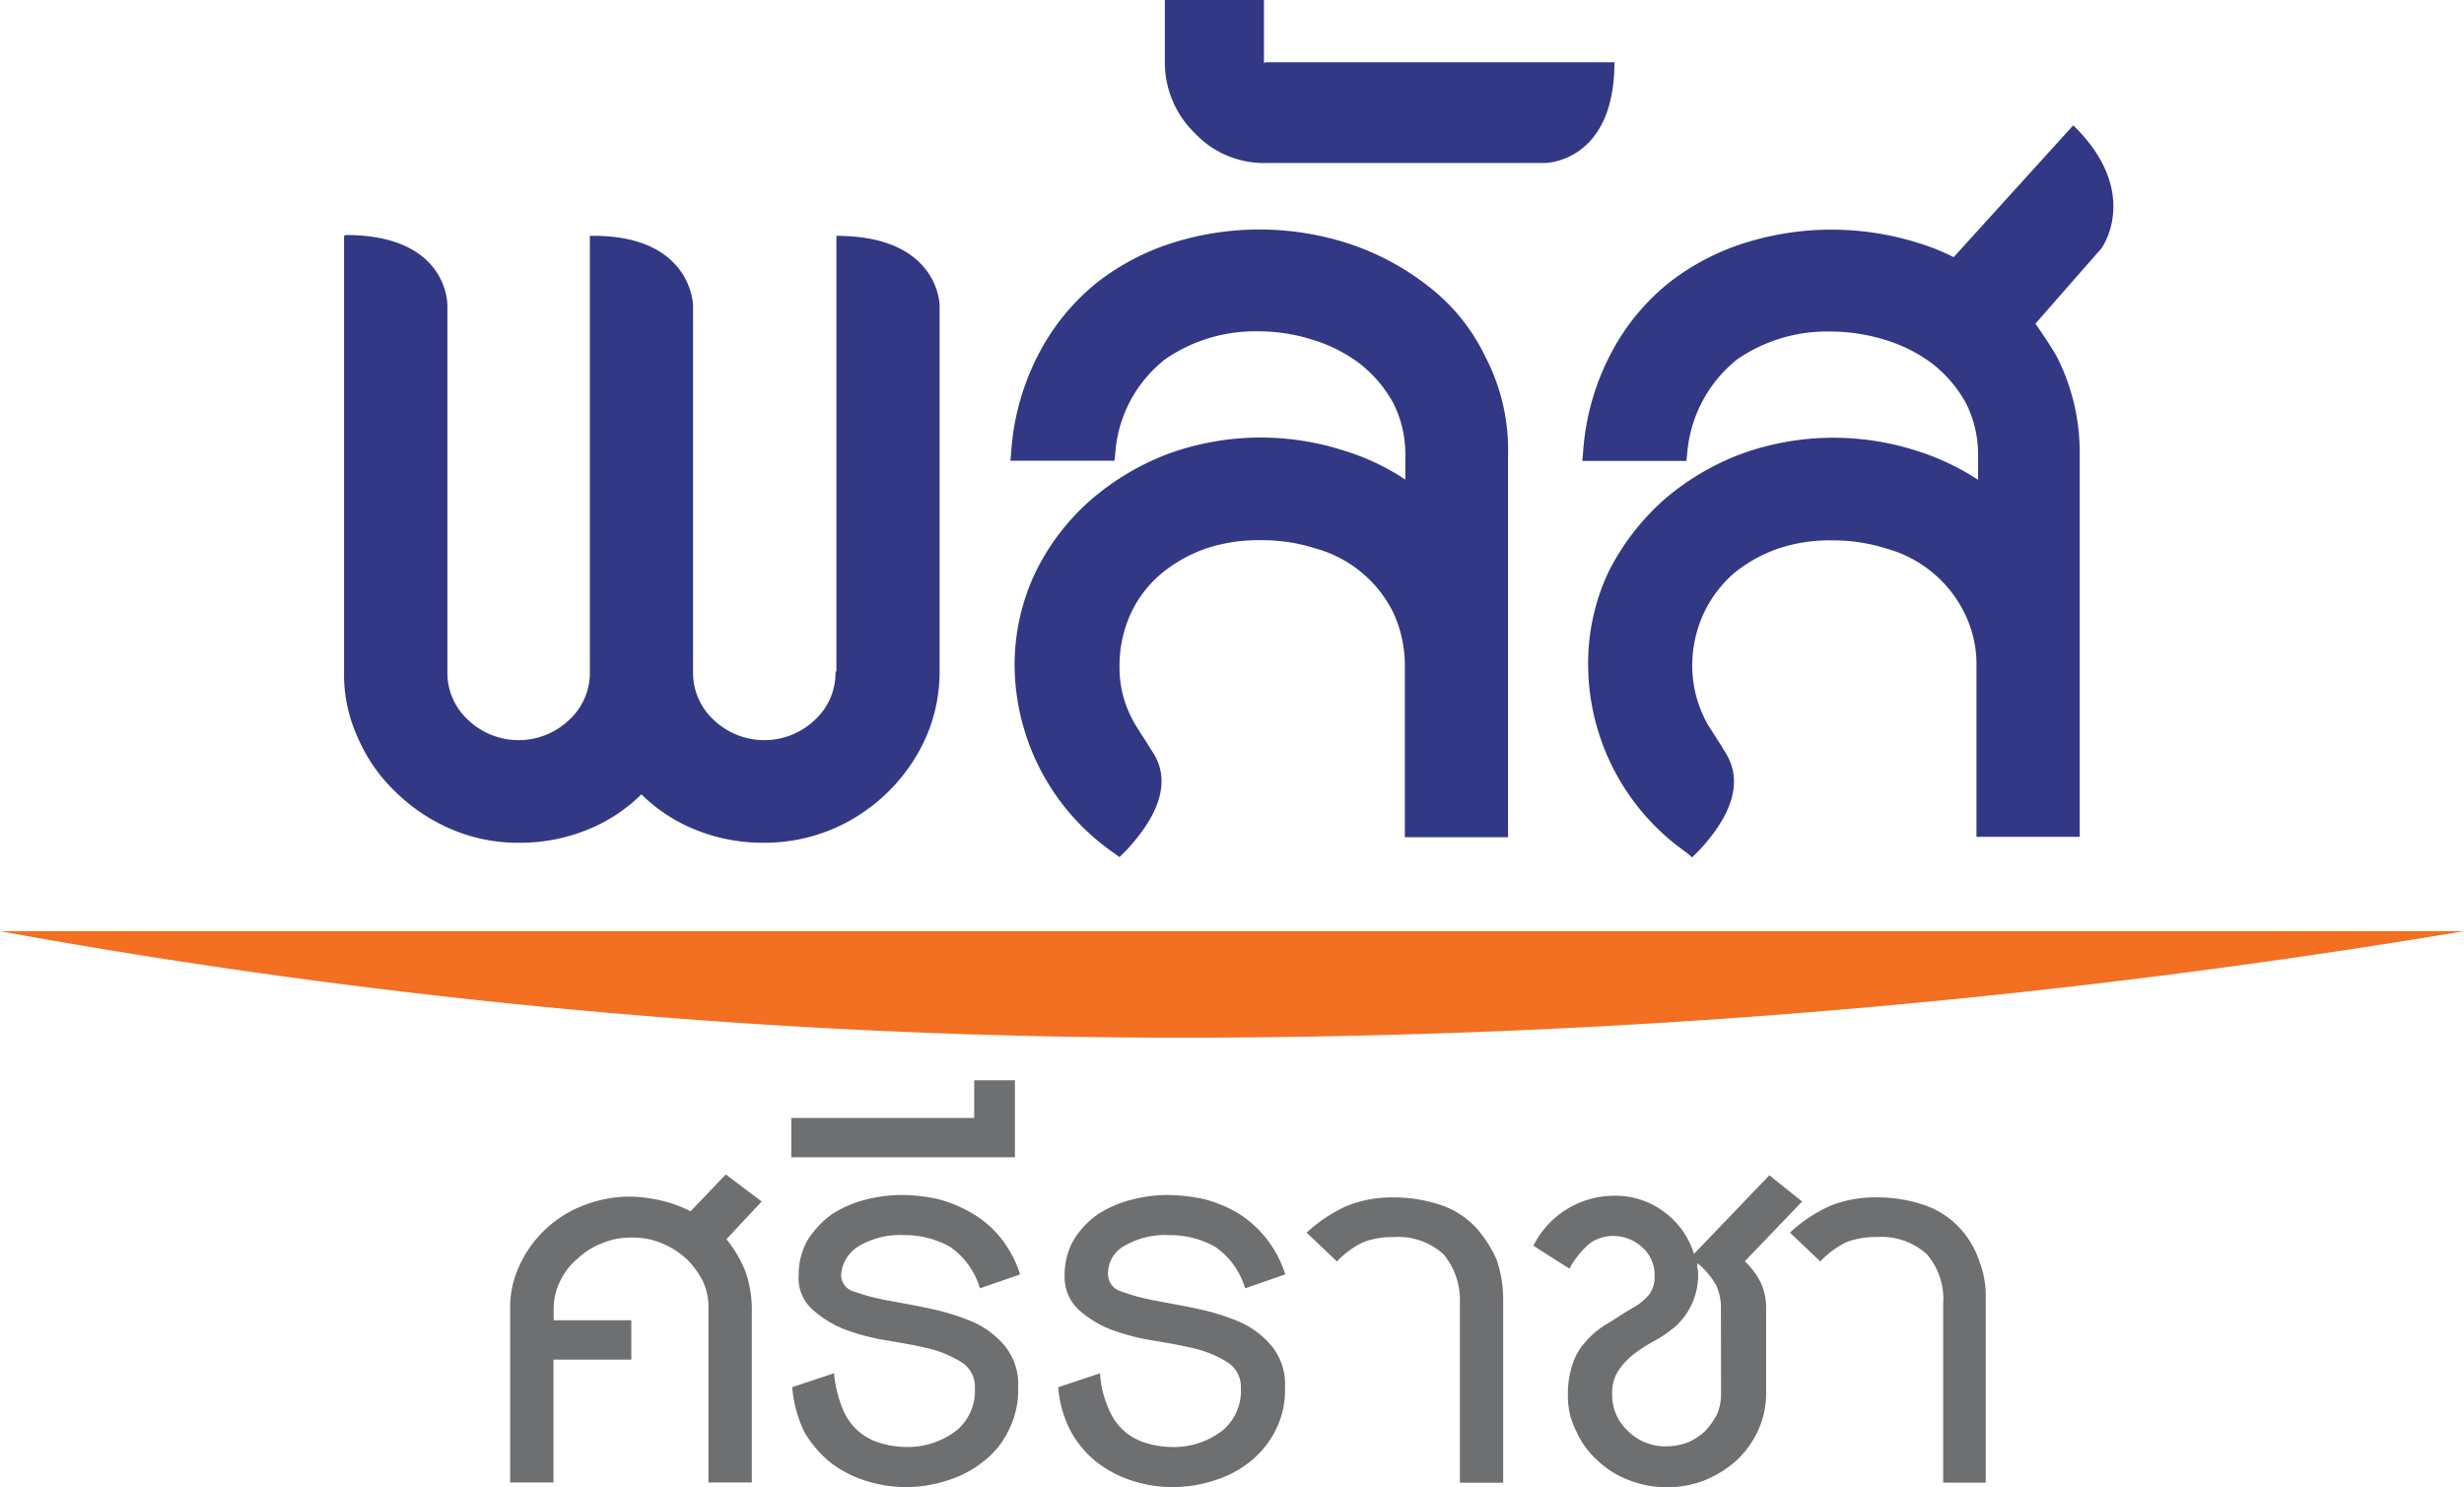 <svg id="Group_203" data-name="Group 203" xmlns="http://www.w3.org/2000/svg" width="51.192" height="30.906" viewBox="0 0 51.192 30.906">
  <g id="Group_60" data-name="Group 60" transform="translate(0)">
    <g id="Group_58" data-name="Group 58" transform="translate(7.148)">
      <path id="Path_148" data-name="Path 148" d="M52.211,37.771a1.326,1.326,0,0,1-.425,1,1.521,1.521,0,0,1-2.11,0,1.326,1.326,0,0,1-.425-1V30.164s-.017-1.481-2.144-1.447h0v9.054a1.326,1.326,0,0,1-.425,1,1.521,1.521,0,0,1-2.11,0,1.326,1.326,0,0,1-.425-1V30.164s.034-1.464-2.11-1.464L42,28.717v9.054a3.132,3.132,0,0,0,.289,1.379,3.429,3.429,0,0,0,.783,1.123,3.732,3.732,0,0,0,1.14.766,3.493,3.493,0,0,0,1.413.289,3.707,3.707,0,0,0,1.515-.306,3.376,3.376,0,0,0,1.038-.7,3.376,3.376,0,0,0,1.038.7,3.707,3.707,0,0,0,1.515.306,3.636,3.636,0,0,0,1.43-.289,3.721,3.721,0,0,0,1.923-1.889,3.39,3.39,0,0,0,.289-1.379V30.164s0-1.447-2.144-1.447h0v9.054Z" transform="translate(-42 -23.816)" fill="#323884"/>
      <path id="Path_149" data-name="Path 149" d="M132.062,29.205a5.413,5.413,0,0,0-1.668-.885A6.012,6.012,0,0,0,126.8,28.3a5,5,0,0,0-1.583.817,4.61,4.61,0,0,0-1.208,1.447,5.122,5.122,0,0,0-.6,2.076l-.017.2h2.161l.017-.153a2.723,2.723,0,0,1,1.038-1.957,3.287,3.287,0,0,1,1.923-.579,3.674,3.674,0,0,1,1.123.17,3.16,3.16,0,0,1,.987.494,2.7,2.7,0,0,1,.7.817,2.356,2.356,0,0,1,.255,1.106v.494a4.839,4.839,0,0,0-1.31-.613,5.633,5.633,0,0,0-3.591.068,5.336,5.336,0,0,0-1.617.953,4.782,4.782,0,0,0-1.157,1.5,4.47,4.47,0,0,0-.442,2.008,4.78,4.78,0,0,0,2.042,3.829l.136.1.153-.153c1.038-1.123.715-1.787.494-2.093-.034-.068-.306-.477-.34-.545a2.293,2.293,0,0,1-.306-1.14,2.62,2.62,0,0,1,.238-1.14,2.4,2.4,0,0,1,.647-.834,3.035,3.035,0,0,1,.919-.511,3.451,3.451,0,0,1,1.123-.17,3.629,3.629,0,0,1,1.14.17A2.561,2.561,0,0,1,131.348,36a2.62,2.62,0,0,1,.238,1.14v3.523h2.144V32.728a4.184,4.184,0,0,0-.477-2.059A4.038,4.038,0,0,0,132.062,29.205Z" transform="translate(-109.547 -23.266)" fill="#323884"/>
      <path id="Path_150" data-name="Path 150" d="M144.259,1.31V0H142.2V1.276a2.045,2.045,0,0,0,.613,1.481,1.969,1.969,0,0,0,1.481.63h5.8s1.447,0,1.447-2.093h-7.25A.053.053,0,0,1,144.259,1.31Z" transform="translate(-125.147)" fill="#323884"/>
    </g>
    <g id="Group_59" data-name="Group 59" transform="translate(10.603 22.448)">
      <path id="Path_151" data-name="Path 151" d="M66.776,143.4l-.732.766a2.513,2.513,0,0,0-.6-.221,2.957,2.957,0,0,0-.664-.085,2.659,2.659,0,0,0-.97.187,2.413,2.413,0,0,0-1.327,1.259,2.043,2.043,0,0,0-.187.9V149.8h.9v-2.553h1.617v-.817H63.2v-.238a1.316,1.316,0,0,1,.136-.579,1.344,1.344,0,0,1,.357-.46,1.544,1.544,0,0,1,.511-.323,1.513,1.513,0,0,1,.613-.119,1.539,1.539,0,0,1,.63.119,1.742,1.742,0,0,1,.511.323,1.79,1.79,0,0,1,.34.46,1.306,1.306,0,0,1,.119.579V149.8h.9v-3.608a2.363,2.363,0,0,0-.136-.783,2.621,2.621,0,0,0-.391-.664l.732-.783Z" transform="translate(-62.3 -141.443)" fill="#6d6f71"/>
      <path id="Path_152" data-name="Path 152" d="M98.1,146.955a1.672,1.672,0,0,1,.919-.221,1.93,1.93,0,0,1,.953.238,1.589,1.589,0,0,1,.63.868l.834-.289a2.337,2.337,0,0,0-.408-.766,2.155,2.155,0,0,0-.6-.511,2.753,2.753,0,0,0-.7-.289A3.717,3.717,0,0,0,99,145.9a3.09,3.09,0,0,0-.783.1,2.351,2.351,0,0,0-.7.306,2.072,2.072,0,0,0-.494.528,1.461,1.461,0,0,0-.187.732.868.868,0,0,0,.289.715,2.19,2.19,0,0,0,.7.425,4.631,4.631,0,0,0,.868.221c.306.051.579.1.8.153a2.318,2.318,0,0,1,.715.289.6.6,0,0,1,.289.545,1.064,1.064,0,0,1-.408.9,1.662,1.662,0,0,1-1.021.323,1.918,1.918,0,0,1-.545-.085,1.225,1.225,0,0,1-.46-.255,1.241,1.241,0,0,1-.323-.477,2.593,2.593,0,0,1-.17-.715l-.868.289a2.613,2.613,0,0,0,.255.936,2.3,2.3,0,0,0,.562.647,2.379,2.379,0,0,0,.749.374,2.714,2.714,0,0,0,.817.119,2.76,2.76,0,0,0,.834-.136,2.245,2.245,0,0,0,.749-.391,1.772,1.772,0,0,0,.528-.647,1.837,1.837,0,0,0,.2-.885,1.265,1.265,0,0,0-.272-.868,1.843,1.843,0,0,0-.681-.511,4.869,4.869,0,0,0-.885-.272c-.306-.068-.613-.119-.885-.17a4.5,4.5,0,0,1-.7-.187.357.357,0,0,1-.255-.34A.755.755,0,0,1,98.1,146.955Z" transform="translate(-90.846 -143.517)" fill="#6d6f71"/>
      <path id="Path_153" data-name="Path 153" d="M101.246,131.9H100.4v.783H96.6v.817h4.646Z" transform="translate(-90.763 -131.9)" fill="#6d6f71"/>
      <path id="Path_154" data-name="Path 154" d="M130.578,146.955a1.672,1.672,0,0,1,.919-.221,1.931,1.931,0,0,1,.953.238,1.589,1.589,0,0,1,.63.868l.834-.289a2.3,2.3,0,0,0-.987-1.276,2.753,2.753,0,0,0-.7-.289,3.717,3.717,0,0,0-.732-.085,2.993,2.993,0,0,0-.783.1,2.351,2.351,0,0,0-.7.306,1.811,1.811,0,0,0-.494.528,1.461,1.461,0,0,0-.187.732.922.922,0,0,0,.289.715,2.19,2.19,0,0,0,.7.425,4.631,4.631,0,0,0,.868.221c.306.051.579.1.8.153a2.319,2.319,0,0,1,.715.289.6.6,0,0,1,.289.545,1.064,1.064,0,0,1-.408.9,1.663,1.663,0,0,1-1.021.323,1.918,1.918,0,0,1-.545-.085,1.225,1.225,0,0,1-.459-.255,1.241,1.241,0,0,1-.323-.477,2.1,2.1,0,0,1-.17-.715l-.868.289a2.315,2.315,0,0,0,.272.936,2.059,2.059,0,0,0,.562.647,2.379,2.379,0,0,0,.749.374,2.713,2.713,0,0,0,.817.119,2.849,2.849,0,0,0,.834-.136,2.245,2.245,0,0,0,.749-.391,1.962,1.962,0,0,0,.528-.647,1.837,1.837,0,0,0,.2-.885,1.264,1.264,0,0,0-.272-.868,1.843,1.843,0,0,0-.681-.511,4.869,4.869,0,0,0-.885-.272c-.323-.068-.613-.119-.885-.17a4.242,4.242,0,0,1-.681-.187.374.374,0,0,1-.272-.34A.651.651,0,0,1,130.578,146.955Z" transform="translate(-117.815 -143.517)" fill="#6d6f71"/>
      <path id="Path_155" data-name="Path 155" d="M163.023,146.83a1.786,1.786,0,0,0-.7-.46,3.023,3.023,0,0,0-1-.17,2.526,2.526,0,0,0-.97.17,3.062,3.062,0,0,0-.851.562l.63.6a1.777,1.777,0,0,1,.562-.408,1.713,1.713,0,0,1,.613-.1,1.4,1.4,0,0,1,1.038.357,1.494,1.494,0,0,1,.34,1.038v3.71h.9V148.31a2.57,2.57,0,0,0-.136-.817A2.612,2.612,0,0,0,163.023,146.83Z" transform="translate(-142.958 -143.766)" fill="#6d6f71"/>
      <path id="Path_156" data-name="Path 156" d="M191.591,145.287l1.191-1.242-.681-.545-1.566,1.634a1.708,1.708,0,0,0-.613-.868,1.683,1.683,0,0,0-1.072-.34,1.876,1.876,0,0,0-1.651,1.038l.749.477a1.825,1.825,0,0,1,.425-.528.834.834,0,0,1,.476-.153.892.892,0,0,1,.613.238.762.762,0,0,1,.255.579.615.615,0,0,1-.119.408,1.14,1.14,0,0,1-.34.272c-.2.119-.374.238-.545.34a1.758,1.758,0,0,0-.425.357,1.267,1.267,0,0,0-.272.46,1.943,1.943,0,0,0-.1.664,1.544,1.544,0,0,0,.17.732,1.77,1.77,0,0,0,.442.613,1.91,1.91,0,0,0,.647.408,2.165,2.165,0,0,0,1.6,0,2.314,2.314,0,0,0,.647-.408,2.02,2.02,0,0,0,.442-.613,1.841,1.841,0,0,0,.17-.732v-1.8a1.233,1.233,0,0,0-.119-.562A1.6,1.6,0,0,0,191.591,145.287Zm-.494,2.774a1.028,1.028,0,0,1-.085.408,1.536,1.536,0,0,1-.238.34,1.311,1.311,0,0,1-.357.238,1.279,1.279,0,0,1-.442.085,1.1,1.1,0,0,1-.817-.323,1.017,1.017,0,0,1-.323-.766.849.849,0,0,1,.136-.494,1.515,1.515,0,0,1,.323-.34,3.616,3.616,0,0,1,.425-.272,2.569,2.569,0,0,0,.442-.306,1.441,1.441,0,0,0,.46-1.106.216.216,0,0,0-.017-.1v-.1a1.568,1.568,0,0,1,.391.46,1.066,1.066,0,0,1,.1.46Z" transform="translate(-165.944 -141.526)" fill="#6d6f71"/>
      <path id="Path_157" data-name="Path 157" d="M222.431,147.51a1.867,1.867,0,0,0-.408-.681,1.786,1.786,0,0,0-.7-.46,3.023,3.023,0,0,0-1-.17,2.526,2.526,0,0,0-.97.17,3.061,3.061,0,0,0-.851.562l.63.6a1.777,1.777,0,0,1,.562-.408,1.713,1.713,0,0,1,.613-.1,1.4,1.4,0,0,1,1.038.357,1.418,1.418,0,0,1,.34,1.038v3.71h.885V148.31A2.028,2.028,0,0,0,222.431,147.51Z" transform="translate(-191.917 -143.766)" fill="#6d6f71"/>
    </g>
    <path id="Path_158" data-name="Path 158" d="M51.192,113.7a161.856,161.856,0,0,1-26.226,2.212A137.092,137.092,0,0,1,0,113.7Z" transform="translate(0 -94.35)" fill="#f36f21"/>
  </g>
  <path id="Path_159" data-name="Path 159" d="M203.394,15.238h0l-2.485,2.74a4.481,4.481,0,0,0-.715-.289,6.012,6.012,0,0,0-3.591-.017,5,5,0,0,0-1.583.817,4.611,4.611,0,0,0-1.208,1.447,5.122,5.122,0,0,0-.6,2.076l-.017.2h2.161l.017-.153a2.783,2.783,0,0,1,1.038-1.957,3.287,3.287,0,0,1,1.923-.579,3.862,3.862,0,0,1,1.14.17,3.16,3.16,0,0,1,.987.494,2.7,2.7,0,0,1,.7.817,2.356,2.356,0,0,1,.255,1.106v.494a5.089,5.089,0,0,0-1.31-.613,5.633,5.633,0,0,0-3.591.068,5.336,5.336,0,0,0-1.617.953,5.046,5.046,0,0,0-1.157,1.5,4.466,4.466,0,0,0-.425,2.008,4.78,4.78,0,0,0,2.042,3.829l.119.1.153-.153c1.038-1.123.7-1.787.494-2.093-.034-.068-.306-.477-.34-.545a2.486,2.486,0,0,1-.306-1.14,2.62,2.62,0,0,1,.238-1.14,2.572,2.572,0,0,1,.63-.834,3.034,3.034,0,0,1,.919-.511,3.349,3.349,0,0,1,1.106-.17,3.629,3.629,0,0,1,1.14.17,2.561,2.561,0,0,1,1.617,1.327,2.4,2.4,0,0,1,.255,1.14v3.523h2.144V22.1a4.378,4.378,0,0,0-.477-2.059c-.136-.238-.289-.46-.442-.681l1.327-1.515C203.973,17.842,204.841,16.65,203.394,15.238Z" transform="translate(-160.32 -12.634)" fill="#323884"/>
</svg>
